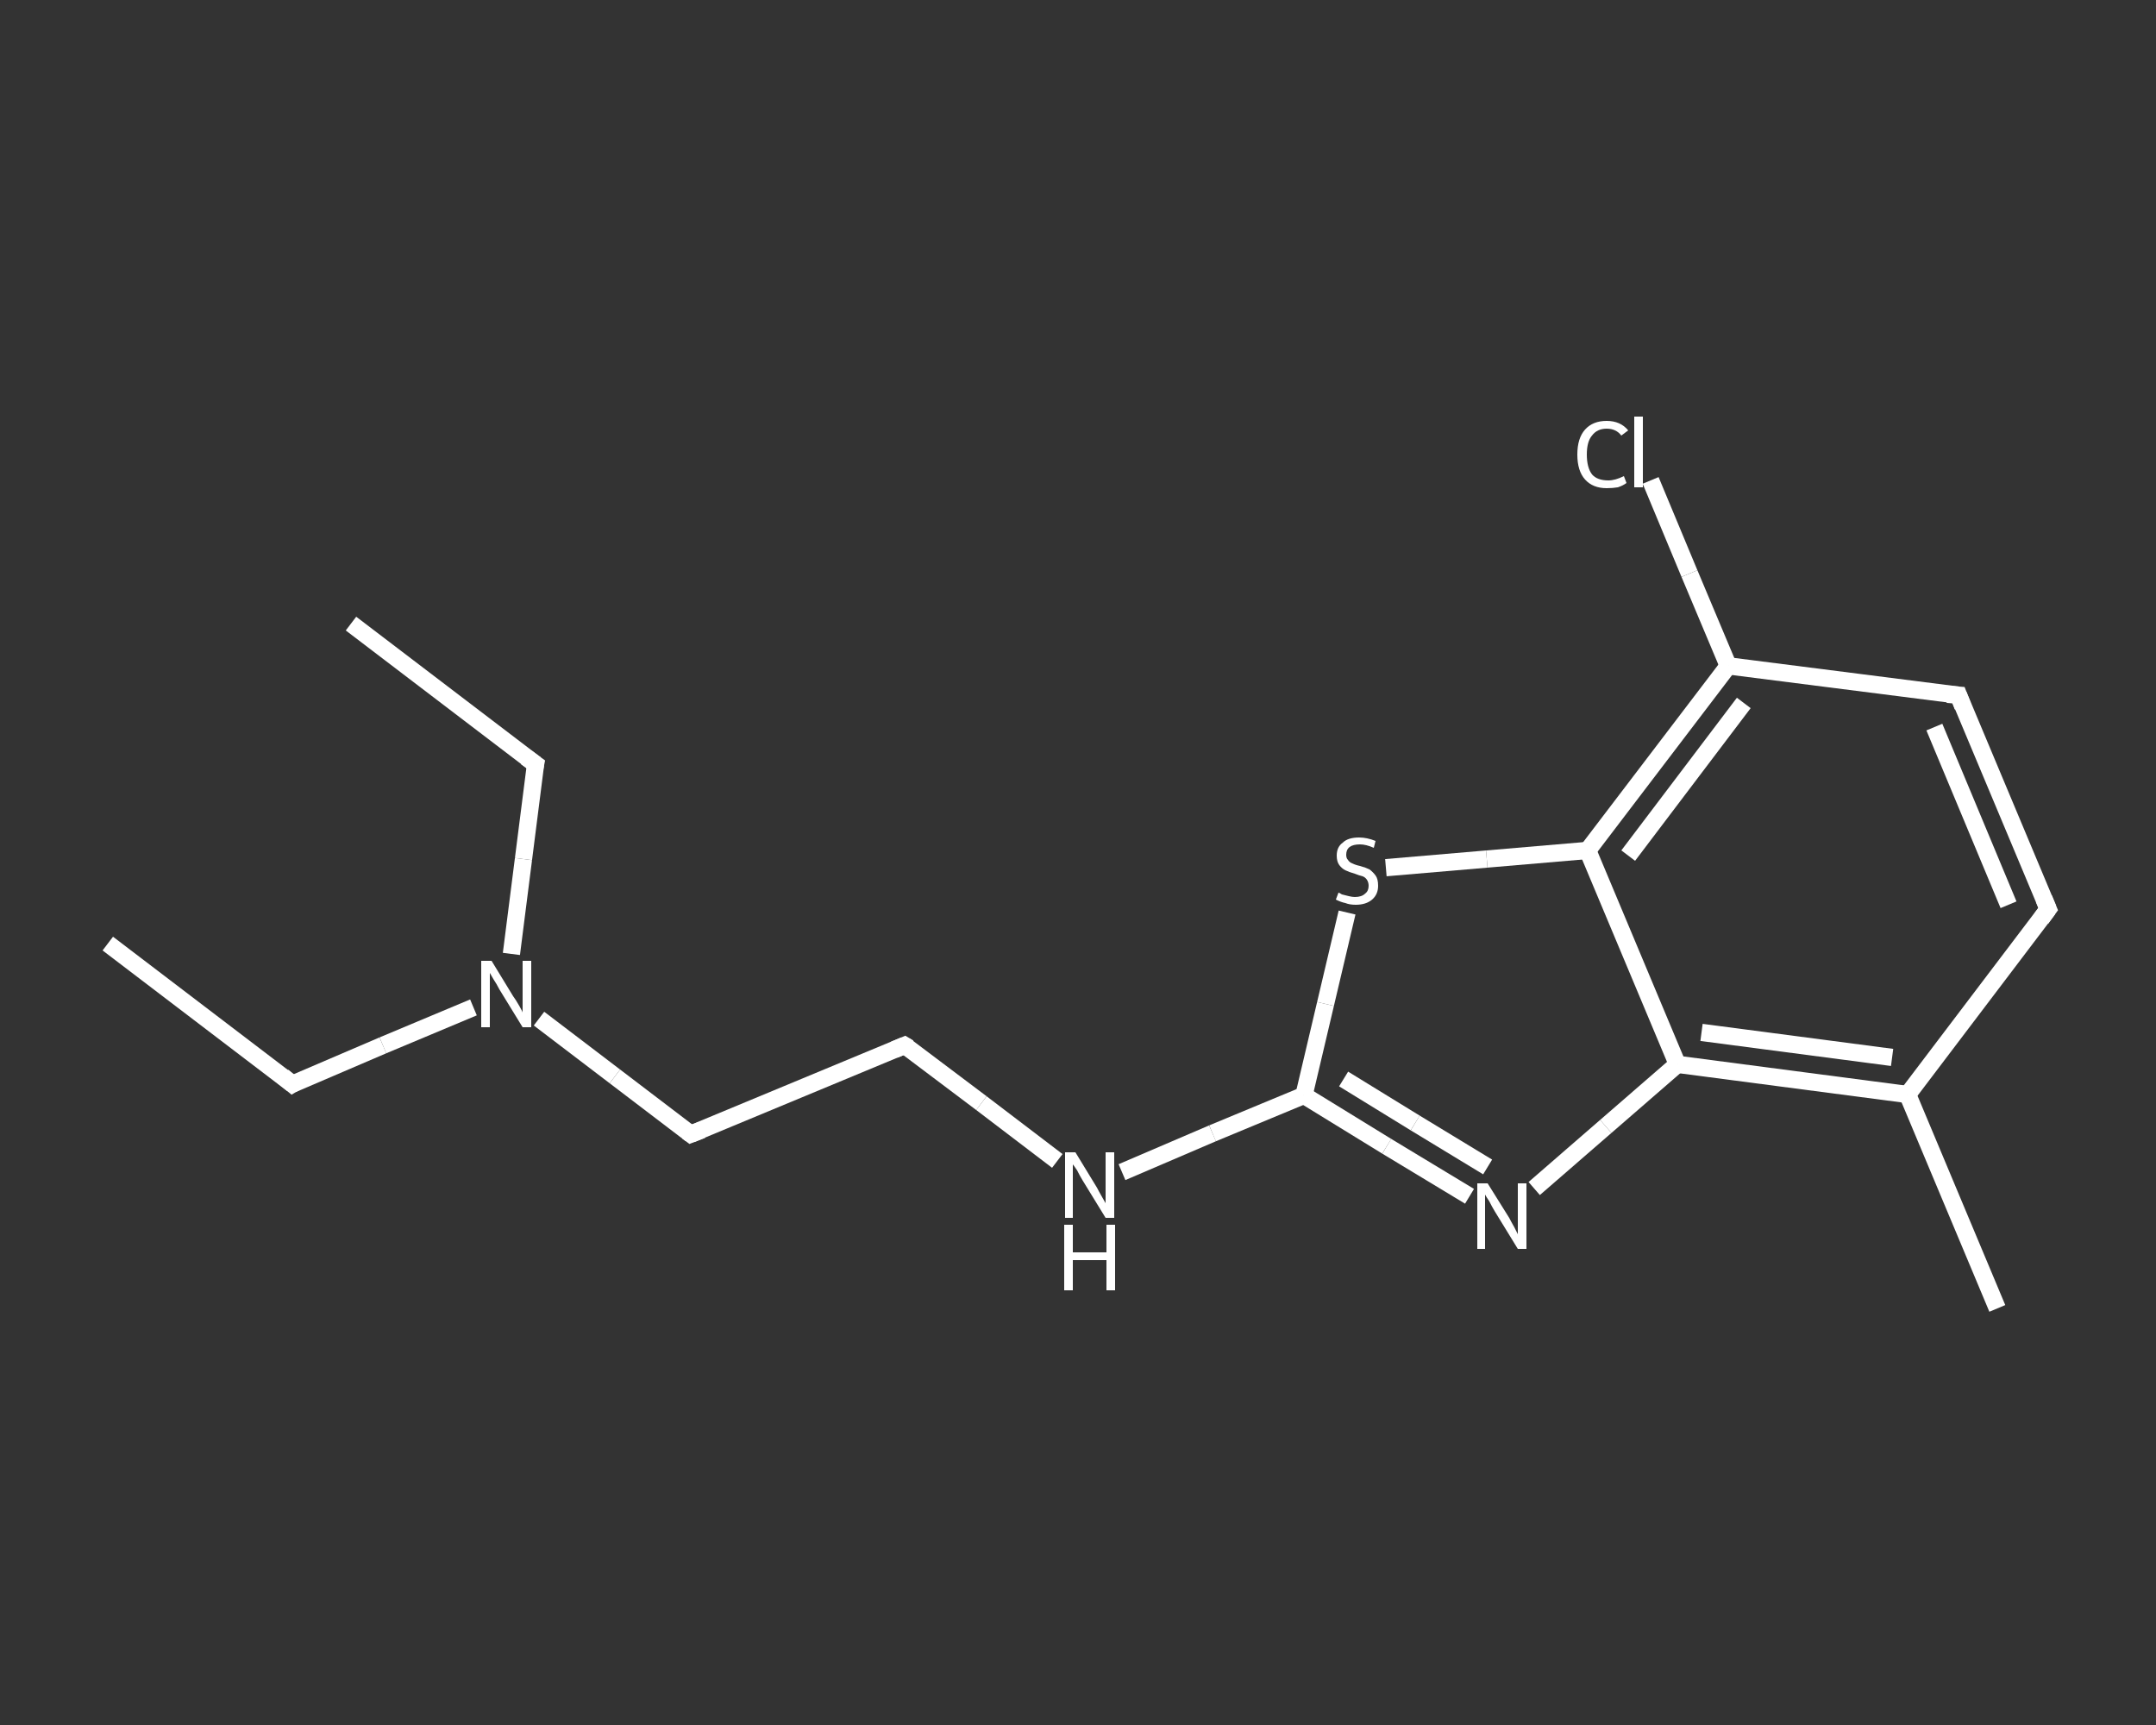 <?xml version='1.0' encoding='iso-8859-1'?>
<svg version='1.1' baseProfile='full'
              xmlns='http://www.w3.org/2000/svg'
                      xmlns:rdkit='http://www.rdkit.org/xml'
                      xmlns:xlink='http://www.w3.org/1999/xlink'
                  xml:space='preserve'
width='250px' height='200px' viewBox='0 0 250 200'>
<rect x="0" y="0" width="250" height="200" fill="#333333" stroke="none"/>
<!-- END OF HEADER -->
<rect style='opacity:1.0;fill:transparent;stroke:none' width='250.0' height='200.0' x='0.0' y='0.0'> </rect>
<path class='bond-0 atom-0 atom-1' d='M 12.5,109.4 L 33.9,125.7' style='fill:none;fill-rule:evenodd;stroke:#FFFFFF;stroke-width:2.0px;stroke-linecap:butt;stroke-linejoin:miter;stroke-opacity:1' />
<path class='bond-1 atom-1 atom-2' d='M 33.9,125.7 L 44.4,121.2' style='fill:none;fill-rule:evenodd;stroke:#FFFFFF;stroke-width:2.0px;stroke-linecap:butt;stroke-linejoin:miter;stroke-opacity:1' />
<path class='bond-1 atom-1 atom-2' d='M 44.4,121.2 L 54.9,116.8' style='fill:none;fill-rule:evenodd;stroke:#FFFFFF;stroke-width:2.0px;stroke-linecap:butt;stroke-linejoin:miter;stroke-opacity:1' />
<path class='bond-2 atom-2 atom-3' d='M 59.3,110.6 L 60.7,99.6' style='fill:none;fill-rule:evenodd;stroke:#FFFFFF;stroke-width:2.0px;stroke-linecap:butt;stroke-linejoin:miter;stroke-opacity:1' />
<path class='bond-2 atom-2 atom-3' d='M 60.7,99.6 L 62.1,88.6' style='fill:none;fill-rule:evenodd;stroke:#FFFFFF;stroke-width:2.0px;stroke-linecap:butt;stroke-linejoin:miter;stroke-opacity:1' />
<path class='bond-3 atom-3 atom-4' d='M 62.1,88.6 L 40.7,72.3' style='fill:none;fill-rule:evenodd;stroke:#FFFFFF;stroke-width:2.0px;stroke-linecap:butt;stroke-linejoin:miter;stroke-opacity:1' />
<path class='bond-4 atom-2 atom-5' d='M 62.5,118.1 L 71.3,124.8' style='fill:none;fill-rule:evenodd;stroke:#FFFFFF;stroke-width:2.0px;stroke-linecap:butt;stroke-linejoin:miter;stroke-opacity:1' />
<path class='bond-4 atom-2 atom-5' d='M 71.3,124.8 L 80.1,131.5' style='fill:none;fill-rule:evenodd;stroke:#FFFFFF;stroke-width:2.0px;stroke-linecap:butt;stroke-linejoin:miter;stroke-opacity:1' />
<path class='bond-5 atom-5 atom-6' d='M 80.1,131.5 L 104.9,121.2' style='fill:none;fill-rule:evenodd;stroke:#FFFFFF;stroke-width:2.0px;stroke-linecap:butt;stroke-linejoin:miter;stroke-opacity:1' />
<path class='bond-6 atom-6 atom-7' d='M 104.9,121.2 L 113.8,127.9' style='fill:none;fill-rule:evenodd;stroke:#FFFFFF;stroke-width:2.0px;stroke-linecap:butt;stroke-linejoin:miter;stroke-opacity:1' />
<path class='bond-6 atom-6 atom-7' d='M 113.8,127.9 L 122.6,134.6' style='fill:none;fill-rule:evenodd;stroke:#FFFFFF;stroke-width:2.0px;stroke-linecap:butt;stroke-linejoin:miter;stroke-opacity:1' />
<path class='bond-7 atom-7 atom-8' d='M 130.1,135.9 L 140.6,131.4' style='fill:none;fill-rule:evenodd;stroke:#FFFFFF;stroke-width:2.0px;stroke-linecap:butt;stroke-linejoin:miter;stroke-opacity:1' />
<path class='bond-7 atom-7 atom-8' d='M 140.6,131.4 L 151.2,127.0' style='fill:none;fill-rule:evenodd;stroke:#FFFFFF;stroke-width:2.0px;stroke-linecap:butt;stroke-linejoin:miter;stroke-opacity:1' />
<path class='bond-8 atom-8 atom-9' d='M 151.2,127.0 L 160.8,132.9' style='fill:none;fill-rule:evenodd;stroke:#FFFFFF;stroke-width:2.0px;stroke-linecap:butt;stroke-linejoin:miter;stroke-opacity:1' />
<path class='bond-8 atom-8 atom-9' d='M 160.8,132.9 L 170.4,138.7' style='fill:none;fill-rule:evenodd;stroke:#FFFFFF;stroke-width:2.0px;stroke-linecap:butt;stroke-linejoin:miter;stroke-opacity:1' />
<path class='bond-8 atom-8 atom-9' d='M 155.8,125.1 L 164.1,130.2' style='fill:none;fill-rule:evenodd;stroke:#FFFFFF;stroke-width:2.0px;stroke-linecap:butt;stroke-linejoin:miter;stroke-opacity:1' />
<path class='bond-8 atom-8 atom-9' d='M 164.1,130.2 L 172.5,135.3' style='fill:none;fill-rule:evenodd;stroke:#FFFFFF;stroke-width:2.0px;stroke-linecap:butt;stroke-linejoin:miter;stroke-opacity:1' />
<path class='bond-9 atom-9 atom-10' d='M 177.9,137.8 L 186.2,130.6' style='fill:none;fill-rule:evenodd;stroke:#FFFFFF;stroke-width:2.0px;stroke-linecap:butt;stroke-linejoin:miter;stroke-opacity:1' />
<path class='bond-9 atom-9 atom-10' d='M 186.2,130.6 L 194.5,123.4' style='fill:none;fill-rule:evenodd;stroke:#FFFFFF;stroke-width:2.0px;stroke-linecap:butt;stroke-linejoin:miter;stroke-opacity:1' />
<path class='bond-10 atom-10 atom-11' d='M 194.5,123.4 L 221.2,126.9' style='fill:none;fill-rule:evenodd;stroke:#FFFFFF;stroke-width:2.0px;stroke-linecap:butt;stroke-linejoin:miter;stroke-opacity:1' />
<path class='bond-10 atom-10 atom-11' d='M 197.3,119.7 L 219.4,122.6' style='fill:none;fill-rule:evenodd;stroke:#FFFFFF;stroke-width:2.0px;stroke-linecap:butt;stroke-linejoin:miter;stroke-opacity:1' />
<path class='bond-11 atom-11 atom-12' d='M 221.2,126.9 L 231.6,151.7' style='fill:none;fill-rule:evenodd;stroke:#FFFFFF;stroke-width:2.0px;stroke-linecap:butt;stroke-linejoin:miter;stroke-opacity:1' />
<path class='bond-12 atom-11 atom-13' d='M 221.2,126.9 L 237.5,105.4' style='fill:none;fill-rule:evenodd;stroke:#FFFFFF;stroke-width:2.0px;stroke-linecap:butt;stroke-linejoin:miter;stroke-opacity:1' />
<path class='bond-13 atom-13 atom-14' d='M 237.5,105.4 L 227.1,80.6' style='fill:none;fill-rule:evenodd;stroke:#FFFFFF;stroke-width:2.0px;stroke-linecap:butt;stroke-linejoin:miter;stroke-opacity:1' />
<path class='bond-13 atom-13 atom-14' d='M 232.9,104.9 L 224.3,84.3' style='fill:none;fill-rule:evenodd;stroke:#FFFFFF;stroke-width:2.0px;stroke-linecap:butt;stroke-linejoin:miter;stroke-opacity:1' />
<path class='bond-14 atom-14 atom-15' d='M 227.1,80.6 L 200.4,77.2' style='fill:none;fill-rule:evenodd;stroke:#FFFFFF;stroke-width:2.0px;stroke-linecap:butt;stroke-linejoin:miter;stroke-opacity:1' />
<path class='bond-15 atom-15 atom-16' d='M 200.4,77.2 L 195.9,66.5' style='fill:none;fill-rule:evenodd;stroke:#FFFFFF;stroke-width:2.0px;stroke-linecap:butt;stroke-linejoin:miter;stroke-opacity:1' />
<path class='bond-15 atom-15 atom-16' d='M 195.9,66.5 L 191.4,55.7' style='fill:none;fill-rule:evenodd;stroke:#FFFFFF;stroke-width:2.0px;stroke-linecap:butt;stroke-linejoin:miter;stroke-opacity:1' />
<path class='bond-16 atom-15 atom-17' d='M 200.4,77.2 L 184.1,98.6' style='fill:none;fill-rule:evenodd;stroke:#FFFFFF;stroke-width:2.0px;stroke-linecap:butt;stroke-linejoin:miter;stroke-opacity:1' />
<path class='bond-16 atom-15 atom-17' d='M 202.2,81.5 L 188.8,99.2' style='fill:none;fill-rule:evenodd;stroke:#FFFFFF;stroke-width:2.0px;stroke-linecap:butt;stroke-linejoin:miter;stroke-opacity:1' />
<path class='bond-17 atom-17 atom-18' d='M 184.1,98.6 L 172.4,99.6' style='fill:none;fill-rule:evenodd;stroke:#FFFFFF;stroke-width:2.0px;stroke-linecap:butt;stroke-linejoin:miter;stroke-opacity:1' />
<path class='bond-17 atom-17 atom-18' d='M 172.4,99.6 L 160.7,100.6' style='fill:none;fill-rule:evenodd;stroke:#FFFFFF;stroke-width:2.0px;stroke-linecap:butt;stroke-linejoin:miter;stroke-opacity:1' />
<path class='bond-18 atom-18 atom-8' d='M 156.2,105.8 L 153.7,116.4' style='fill:none;fill-rule:evenodd;stroke:#FFFFFF;stroke-width:2.0px;stroke-linecap:butt;stroke-linejoin:miter;stroke-opacity:1' />
<path class='bond-18 atom-18 atom-8' d='M 153.7,116.4 L 151.2,127.0' style='fill:none;fill-rule:evenodd;stroke:#FFFFFF;stroke-width:2.0px;stroke-linecap:butt;stroke-linejoin:miter;stroke-opacity:1' />
<path class='bond-19 atom-17 atom-10' d='M 184.1,98.6 L 194.5,123.4' style='fill:none;fill-rule:evenodd;stroke:#FFFFFF;stroke-width:2.0px;stroke-linecap:butt;stroke-linejoin:miter;stroke-opacity:1' />
<path d='M 32.8,124.8 L 33.9,125.7 L 34.4,125.4' style='fill:none;stroke:#FFFFFF;stroke-width:2.0px;stroke-linecap:butt;stroke-linejoin:miter;stroke-opacity:1;' />
<path d='M 62.0,89.1 L 62.1,88.6 L 61.0,87.8' style='fill:none;stroke:#FFFFFF;stroke-width:2.0px;stroke-linecap:butt;stroke-linejoin:miter;stroke-opacity:1;' />
<path d='M 79.7,131.2 L 80.1,131.5 L 81.4,131.0' style='fill:none;stroke:#FFFFFF;stroke-width:2.0px;stroke-linecap:butt;stroke-linejoin:miter;stroke-opacity:1;' />
<path d='M 103.7,121.7 L 104.9,121.2 L 105.4,121.5' style='fill:none;stroke:#FFFFFF;stroke-width:2.0px;stroke-linecap:butt;stroke-linejoin:miter;stroke-opacity:1;' />
<path d='M 236.7,106.5 L 237.5,105.4 L 237.0,104.2' style='fill:none;stroke:#FFFFFF;stroke-width:2.0px;stroke-linecap:butt;stroke-linejoin:miter;stroke-opacity:1;' />
<path d='M 227.6,81.9 L 227.1,80.6 L 225.8,80.5' style='fill:none;stroke:#FFFFFF;stroke-width:2.0px;stroke-linecap:butt;stroke-linejoin:miter;stroke-opacity:1;' />
<path class='atom-2' d='M 57.0 111.4
L 59.5 115.5
Q 59.8 115.9, 60.2 116.6
Q 60.6 117.3, 60.6 117.4
L 60.6 111.4
L 61.6 111.4
L 61.6 119.1
L 60.6 119.1
L 57.9 114.7
Q 57.6 114.1, 57.2 113.5
Q 56.9 113.0, 56.8 112.8
L 56.8 119.1
L 55.8 119.1
L 55.8 111.4
L 57.0 111.4
' fill='#FFFFFF'/>
<path class='atom-7' d='M 124.7 133.6
L 127.2 137.7
Q 127.4 138.1, 127.8 138.8
Q 128.2 139.5, 128.2 139.5
L 128.2 133.6
L 129.2 133.6
L 129.2 141.2
L 128.2 141.2
L 125.5 136.8
Q 125.2 136.3, 124.9 135.7
Q 124.5 135.1, 124.4 135.0
L 124.4 141.2
L 123.5 141.2
L 123.5 133.6
L 124.7 133.6
' fill='#FFFFFF'/>
<path class='atom-7' d='M 123.4 142.0
L 124.4 142.0
L 124.4 145.2
L 128.3 145.2
L 128.3 142.0
L 129.3 142.0
L 129.3 149.6
L 128.3 149.6
L 128.3 146.1
L 124.4 146.1
L 124.4 149.6
L 123.4 149.6
L 123.4 142.0
' fill='#FFFFFF'/>
<path class='atom-9' d='M 172.5 137.2
L 175.0 141.2
Q 175.2 141.6, 175.6 142.3
Q 176.0 143.1, 176.0 143.1
L 176.0 137.2
L 177.0 137.2
L 177.0 144.8
L 176.0 144.8
L 173.3 140.4
Q 173.0 139.9, 172.7 139.3
Q 172.3 138.7, 172.2 138.5
L 172.2 144.8
L 171.3 144.8
L 171.3 137.2
L 172.5 137.2
' fill='#FFFFFF'/>
<path class='atom-16' d='M 182.9 52.7
Q 182.9 50.8, 183.8 49.8
Q 184.7 48.8, 186.3 48.8
Q 187.9 48.8, 188.8 49.9
L 188.0 50.5
Q 187.4 49.7, 186.3 49.7
Q 185.2 49.7, 184.6 50.5
Q 184.0 51.2, 184.0 52.7
Q 184.0 54.2, 184.6 55.0
Q 185.2 55.7, 186.5 55.7
Q 187.3 55.7, 188.3 55.2
L 188.6 56.0
Q 188.2 56.3, 187.6 56.5
Q 187.0 56.6, 186.3 56.6
Q 184.7 56.6, 183.8 55.6
Q 182.9 54.6, 182.9 52.7
' fill='#FFFFFF'/>
<path class='atom-16' d='M 189.5 48.3
L 190.5 48.3
L 190.5 56.5
L 189.5 56.5
L 189.5 48.3
' fill='#FFFFFF'/>
<path class='atom-18' d='M 155.2 103.5
Q 155.3 103.5, 155.6 103.7
Q 156.0 103.8, 156.4 103.9
Q 156.8 104.0, 157.1 104.0
Q 157.9 104.0, 158.3 103.6
Q 158.7 103.3, 158.7 102.7
Q 158.7 102.3, 158.5 102.0
Q 158.3 101.7, 158.0 101.6
Q 157.6 101.5, 157.1 101.3
Q 156.4 101.1, 156.0 100.9
Q 155.6 100.7, 155.3 100.3
Q 155.0 99.9, 155.0 99.2
Q 155.0 98.2, 155.7 97.7
Q 156.3 97.1, 157.6 97.1
Q 158.5 97.1, 159.5 97.5
L 159.3 98.3
Q 158.4 97.9, 157.7 97.9
Q 156.9 97.9, 156.5 98.2
Q 156.1 98.5, 156.1 99.1
Q 156.1 99.5, 156.3 99.7
Q 156.5 100.0, 156.8 100.1
Q 157.2 100.3, 157.7 100.4
Q 158.4 100.6, 158.8 100.8
Q 159.2 101.1, 159.5 101.5
Q 159.8 101.9, 159.8 102.7
Q 159.8 103.7, 159.1 104.3
Q 158.4 104.9, 157.2 104.9
Q 156.5 104.9, 156.0 104.7
Q 155.5 104.6, 154.9 104.3
L 155.2 103.5
' fill='#FFFFFF'/>
</svg>
